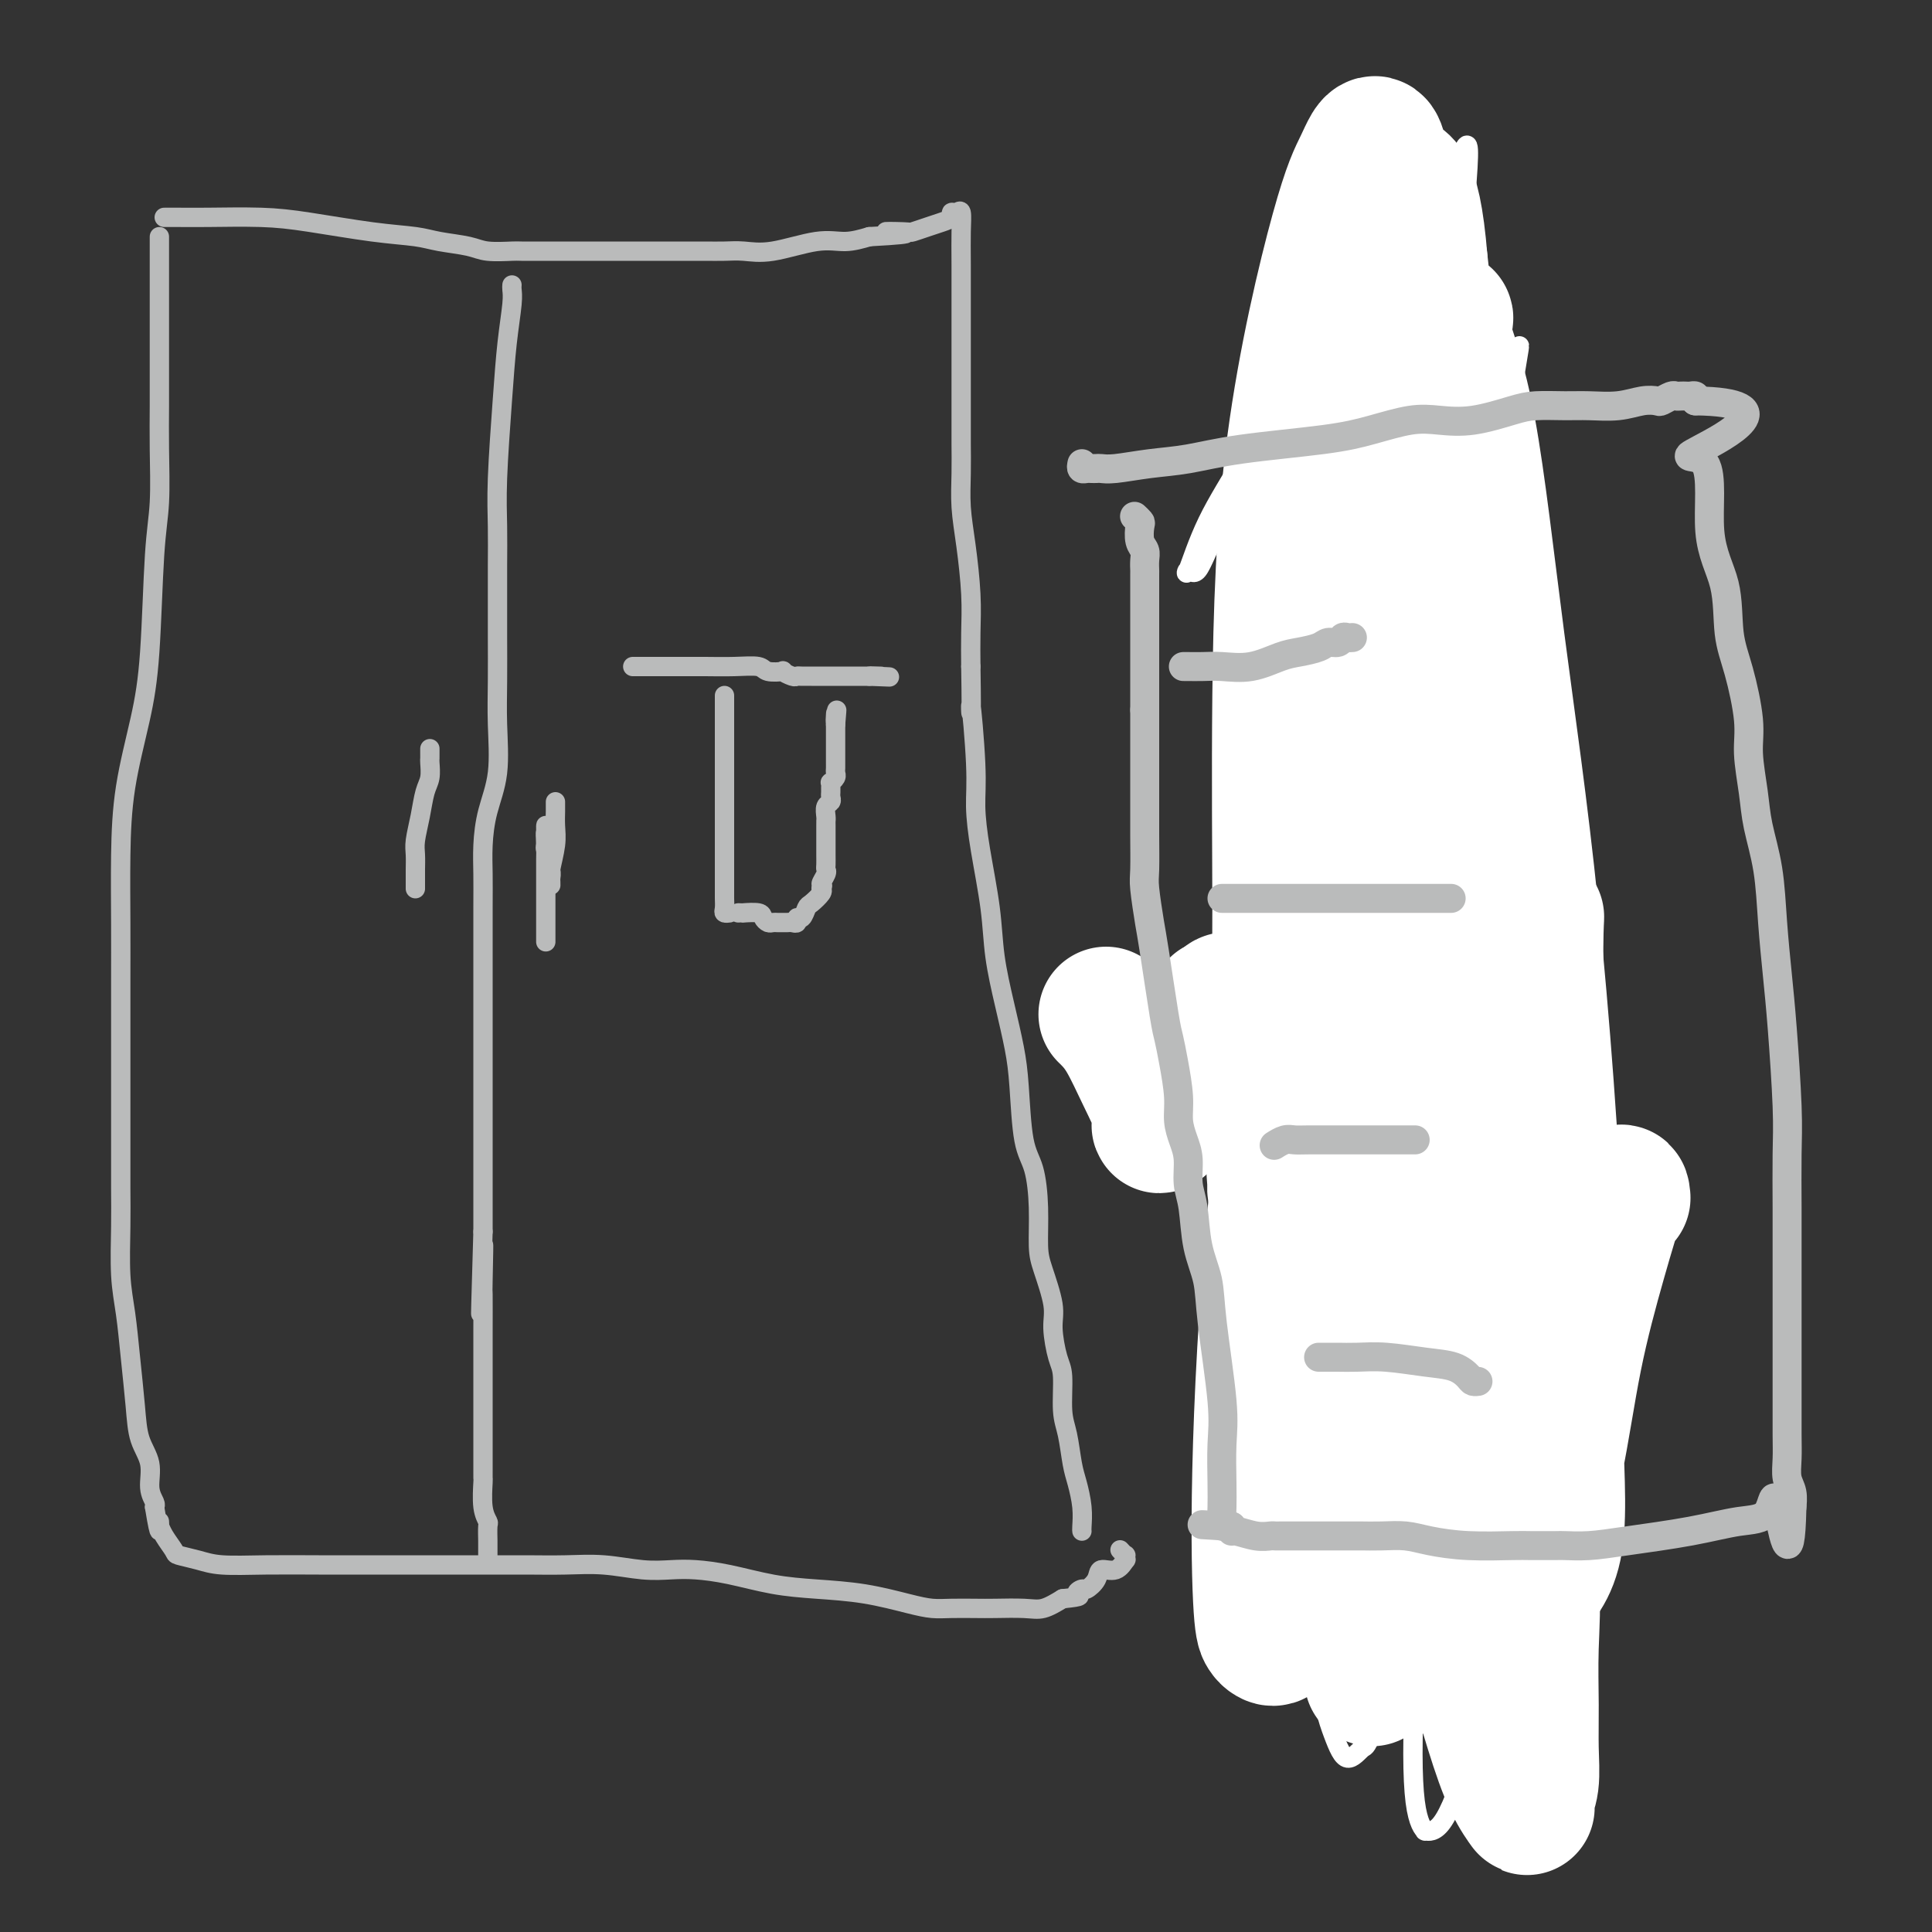 <svg viewBox='0 0 400 400' version='1.1' xmlns='http://www.w3.org/2000/svg' xmlns:xlink='http://www.w3.org/1999/xlink'><rect x="0" y="0" width="400" height="400" fill="#333333" stroke="none"/><g fill='none' stroke='#BABBBB' stroke-width='4' stroke-linecap='round' stroke-linejoin='round'><path d='M34,45c0.304,0.001 0.608,0.002 1,0c0.392,-0.002 0.870,-0.008 2,0c1.130,0.008 2.910,0.029 6,0c3.090,-0.029 7.489,-0.110 11,0c3.511,0.110 6.134,0.410 10,1c3.866,0.590 8.976,1.468 13,2c4.024,0.532 6.963,0.717 9,1c2.037,0.283 3.172,0.664 5,1c1.828,0.336 4.348,0.626 6,1c1.652,0.374 2.436,0.832 4,1c1.564,0.168 3.907,0.045 5,0c1.093,-0.045 0.935,-0.012 2,0c1.065,0.012 3.354,0.003 5,0c1.646,-0.003 2.649,-0.001 4,0c1.351,0.001 3.050,0.000 5,0c1.950,-0.000 4.152,-0.000 6,0c1.848,0.000 3.341,0.000 5,0c1.659,-0.000 3.485,-0.001 5,0c1.515,0.001 2.718,0.002 4,0c1.282,-0.002 2.642,-0.008 4,0c1.358,0.008 2.715,0.031 4,0c1.285,-0.031 2.499,-0.116 4,0c1.501,0.116 3.289,0.433 6,0c2.711,-0.433 6.345,-1.617 9,-2c2.655,-0.383 4.330,0.033 6,0c1.670,-0.033 3.335,-0.517 5,-1'/><path d='M180,49c12.968,-0.687 5.887,-0.905 4,-1c-1.887,-0.095 1.422,-0.067 3,0c1.578,0.067 1.427,0.172 2,0c0.573,-0.172 1.869,-0.620 3,-1c1.131,-0.380 2.097,-0.693 3,-1c0.903,-0.307 1.745,-0.607 2,-1c0.255,-0.393 -0.075,-0.878 0,-1c0.075,-0.122 0.556,0.119 1,0c0.444,-0.119 0.851,-0.598 1,0c0.149,0.598 0.040,2.272 0,4c-0.040,1.728 -0.011,3.509 0,7c0.011,3.491 0.003,8.694 0,12c-0.003,3.306 -0.001,4.717 0,7c0.001,2.283 -0.001,5.437 0,8c0.001,2.563 0.003,4.533 0,6c-0.003,1.467 -0.011,2.431 0,4c0.011,1.569 0.041,3.744 0,6c-0.041,2.256 -0.155,4.593 0,7c0.155,2.407 0.578,4.882 1,8c0.422,3.118 0.845,6.878 1,10c0.155,3.122 0.044,5.606 0,8c-0.044,2.394 -0.022,4.697 0,7'/><path d='M201,138c0.247,15.125 -0.137,7.939 0,8c0.137,0.061 0.795,7.369 1,12c0.205,4.631 -0.045,6.584 0,9c0.045,2.416 0.383,5.295 1,9c0.617,3.705 1.514,8.235 2,12c0.486,3.765 0.563,6.765 1,10c0.437,3.235 1.234,6.704 2,10c0.766,3.296 1.502,6.419 2,9c0.498,2.581 0.760,4.620 1,8c0.240,3.380 0.458,8.102 1,11c0.542,2.898 1.407,3.972 2,6c0.593,2.028 0.915,5.008 1,8c0.085,2.992 -0.065,5.995 0,8c0.065,2.005 0.347,3.012 1,5c0.653,1.988 1.677,4.958 2,7c0.323,2.042 -0.054,3.156 0,5c0.054,1.844 0.539,4.419 1,6c0.461,1.581 0.897,2.168 1,4c0.103,1.832 -0.126,4.909 0,7c0.126,2.091 0.608,3.198 1,5c0.392,1.802 0.693,4.301 1,6c0.307,1.699 0.618,2.599 1,4c0.382,1.401 0.834,3.303 1,5c0.166,1.697 0.045,3.188 0,4c-0.045,0.812 -0.013,0.946 0,1c0.013,0.054 0.006,0.027 0,0'/><path d='M33,49c-0.000,0.240 -0.000,0.480 0,1c0.000,0.520 0.000,1.319 0,2c-0.000,0.681 -0.000,1.242 0,2c0.000,0.758 0.000,1.711 0,3c-0.000,1.289 -0.000,2.912 0,5c0.000,2.088 0.001,4.639 0,7c-0.001,2.361 -0.003,4.530 0,7c0.003,2.470 0.012,5.240 0,8c-0.012,2.760 -0.047,5.508 0,9c0.047,3.492 0.174,7.726 0,11c-0.174,3.274 -0.649,5.587 -1,11c-0.351,5.413 -0.577,13.927 -1,20c-0.423,6.073 -1.041,9.705 -2,14c-0.959,4.295 -2.257,9.253 -3,14c-0.743,4.747 -0.931,9.283 -1,14c-0.069,4.717 -0.018,9.615 0,14c0.018,4.385 0.005,8.257 0,12c-0.005,3.743 -0.001,7.357 0,11c0.001,3.643 -0.001,7.315 0,11c0.001,3.685 0.003,7.381 0,11c-0.003,3.619 -0.012,7.159 0,10c0.012,2.841 0.045,4.981 0,8c-0.045,3.019 -0.168,6.915 0,10c0.168,3.085 0.627,5.359 1,8c0.373,2.641 0.659,5.648 1,9c0.341,3.352 0.736,7.048 1,10c0.264,2.952 0.397,5.158 1,7c0.603,1.842 1.677,3.318 2,5c0.323,1.682 -0.105,3.568 0,5c0.105,1.432 0.744,2.409 1,3c0.256,0.591 0.128,0.795 0,1'/><path d='M32,312c1.307,8.039 1.076,4.136 1,3c-0.076,-1.136 0.005,0.493 0,1c-0.005,0.507 -0.095,-0.110 0,0c0.095,0.110 0.373,0.947 1,2c0.627,1.053 1.601,2.321 2,3c0.399,0.679 0.223,0.771 1,1c0.777,0.229 2.507,0.597 4,1c1.493,0.403 2.750,0.840 5,1c2.250,0.160 5.495,0.043 9,0c3.505,-0.043 7.271,-0.012 11,0c3.729,0.012 7.422,0.003 11,0c3.578,-0.003 7.041,-0.002 11,0c3.959,0.002 8.413,0.004 12,0c3.587,-0.004 6.307,-0.015 9,0c2.693,0.015 5.358,0.056 8,0c2.642,-0.056 5.259,-0.209 8,0c2.741,0.209 5.605,0.781 8,1c2.395,0.219 4.320,0.086 6,0c1.680,-0.086 3.113,-0.126 5,0c1.887,0.126 4.226,0.419 7,1c2.774,0.581 5.981,1.452 9,2c3.019,0.548 5.849,0.774 9,1c3.151,0.226 6.622,0.453 10,1c3.378,0.547 6.663,1.415 9,2c2.337,0.585 3.728,0.888 5,1c1.272,0.112 2.426,0.031 4,0c1.574,-0.031 3.568,-0.014 5,0c1.432,0.014 2.301,0.024 4,0c1.699,-0.024 4.227,-0.083 6,0c1.773,0.083 2.792,0.310 4,0c1.208,-0.310 2.604,-1.155 4,-2'/><path d='M220,331c4.804,-0.469 3.313,-0.642 3,-1c-0.313,-0.358 0.552,-0.903 1,-1c0.448,-0.097 0.478,0.253 1,0c0.522,-0.253 1.538,-1.110 2,-2c0.462,-0.890 0.372,-1.812 1,-2c0.628,-0.188 1.973,0.357 3,0c1.027,-0.357 1.736,-1.616 2,-2c0.264,-0.384 0.085,0.107 0,0c-0.085,-0.107 -0.074,-0.812 0,-1c0.074,-0.188 0.212,0.142 0,0c-0.212,-0.142 -0.775,-0.755 -1,-1c-0.225,-0.245 -0.113,-0.123 0,0'/><path d='M106,59c-0.024,0.258 -0.049,0.516 0,1c0.049,0.484 0.171,1.193 0,3c-0.171,1.807 -0.634,4.710 -1,8c-0.366,3.290 -0.634,6.966 -1,12c-0.366,5.034 -0.830,11.427 -1,16c-0.170,4.573 -0.045,7.326 0,10c0.045,2.674 0.012,5.271 0,8c-0.012,2.729 -0.001,5.592 0,8c0.001,2.408 -0.006,4.361 0,7c0.006,2.639 0.026,5.965 0,9c-0.026,3.035 -0.098,5.780 0,9c0.098,3.220 0.366,6.914 0,10c-0.366,3.086 -1.366,5.563 -2,8c-0.634,2.437 -0.902,4.835 -1,7c-0.098,2.165 -0.026,4.098 0,6c0.026,1.902 0.007,3.771 0,7c-0.007,3.229 -0.002,7.816 0,11c0.002,3.184 0.001,4.965 0,7c-0.001,2.035 -0.000,4.324 0,7c0.000,2.676 0.000,5.740 0,8c-0.000,2.260 -0.000,3.716 0,6c0.000,2.284 0.000,5.396 0,8c-0.000,2.604 -0.000,4.701 0,7c0.000,2.299 0.000,4.800 0,7c-0.000,2.200 -0.000,4.100 0,6'/><path d='M100,255c-0.928,31.168 -0.249,11.088 0,5c0.249,-6.088 0.067,1.815 0,5c-0.067,3.185 -0.018,1.652 0,3c0.018,1.348 0.005,5.578 0,8c-0.005,2.422 -0.001,3.034 0,4c0.001,0.966 0.000,2.284 0,3c-0.000,0.716 -0.000,0.830 0,2c0.000,1.170 0.000,3.395 0,5c-0.000,1.605 0.000,2.589 0,4c-0.000,1.411 -0.000,3.247 0,4c0.000,0.753 0.000,0.422 0,1c-0.000,0.578 -0.001,2.066 0,3c0.001,0.934 0.004,1.315 0,2c-0.004,0.685 -0.015,1.673 0,2c0.015,0.327 0.057,-0.007 0,1c-0.057,1.007 -0.211,3.355 0,5c0.211,1.645 0.789,2.587 1,3c0.211,0.413 0.057,0.296 0,1c-0.057,0.704 -0.015,2.227 0,3c0.015,0.773 0.004,0.795 0,1c-0.004,0.205 -0.001,0.594 0,1c0.001,0.406 0.000,0.830 0,1c-0.000,0.170 -0.000,0.085 0,0'/><path d='M115,166c-0.002,0.378 -0.004,0.756 0,1c0.004,0.244 0.015,0.354 0,1c-0.015,0.646 -0.057,1.829 0,3c0.057,1.171 0.211,2.332 0,4c-0.211,1.668 -0.788,3.845 -1,5c-0.212,1.155 -0.061,1.290 0,2c0.061,0.710 0.030,1.997 0,2c-0.030,0.003 -0.061,-1.277 0,-2c0.061,-0.723 0.212,-0.889 0,-2c-0.212,-1.111 -0.789,-3.168 -1,-4c-0.211,-0.832 -0.057,-0.440 0,-1c0.057,-0.560 0.015,-2.074 0,-3c-0.015,-0.926 -0.004,-1.265 0,-1c0.004,0.265 0.002,1.132 0,2'/><path d='M113,173c-0.155,-1.394 -0.041,0.619 0,2c0.041,1.381 0.011,2.128 0,3c-0.011,0.872 -0.003,1.868 0,3c0.003,1.132 0.001,2.398 0,3c-0.001,0.602 -0.000,0.539 0,1c0.000,0.461 0.000,1.447 0,2c-0.000,0.553 -0.000,0.673 0,1c0.000,0.327 0.000,0.861 0,1c-0.000,0.139 -0.000,-0.117 0,0c0.000,0.117 0.000,0.609 0,1c-0.000,0.391 -0.000,0.683 0,1c0.000,0.317 0.000,0.660 0,1c-0.000,0.340 -0.000,0.679 0,1c0.000,0.321 0.000,0.625 0,1c-0.000,0.375 -0.000,0.821 0,1c0.000,0.179 0.000,0.089 0,0'/><path d='M131,138c1.306,0.000 2.613,0.000 3,0c0.387,-0.000 -0.145,-0.001 1,0c1.145,0.001 3.968,0.004 6,0c2.032,-0.004 3.274,-0.015 5,0c1.726,0.015 3.935,0.056 6,0c2.065,-0.056 3.986,-0.207 5,0c1.014,0.207 1.123,0.774 2,1c0.877,0.226 2.524,0.113 3,0c0.476,-0.113 -0.219,-0.226 0,0c0.219,0.226 1.353,0.793 2,1c0.647,0.207 0.807,0.056 1,0c0.193,-0.056 0.419,-0.015 1,0c0.581,0.015 1.517,0.004 2,0c0.483,-0.004 0.514,-0.001 1,0c0.486,0.001 1.428,0.000 2,0c0.572,-0.000 0.773,-0.000 1,0c0.227,0.000 0.481,0.000 1,0c0.519,-0.000 1.302,-0.000 2,0c0.698,0.000 1.311,0.000 2,0c0.689,-0.000 1.455,-0.000 2,0c0.545,0.000 0.870,0.000 1,0c0.130,-0.000 0.065,-0.000 0,0'/><path d='M180,140c7.750,0.310 2.625,0.083 1,0c-1.625,-0.083 0.250,-0.024 1,0c0.750,0.024 0.375,0.012 0,0'/><path d='M150,144c-0.000,0.378 -0.000,0.757 0,1c0.000,0.243 0.000,0.351 0,1c-0.000,0.649 -0.000,1.840 0,3c0.000,1.160 0.000,2.288 0,3c-0.000,0.712 -0.000,1.007 0,2c0.000,0.993 0.000,2.683 0,4c-0.000,1.317 -0.000,2.260 0,3c0.000,0.740 0.000,1.276 0,2c-0.000,0.724 -0.000,1.636 0,3c0.000,1.364 0.000,3.180 0,4c-0.000,0.820 -0.000,0.643 0,1c0.000,0.357 0.000,1.246 0,2c-0.000,0.754 -0.000,1.372 0,2c0.000,0.628 0.000,1.268 0,2c-0.000,0.732 -0.000,1.558 0,2c0.000,0.442 0.000,0.500 0,1c-0.000,0.500 -0.000,1.442 0,2c0.000,0.558 0.000,0.730 0,1c-0.000,0.270 -0.001,0.636 0,1c0.001,0.364 0.004,0.724 0,1c-0.004,0.276 -0.015,0.466 0,1c0.015,0.534 0.056,1.411 0,2c-0.056,0.589 -0.207,0.889 0,1c0.207,0.111 0.774,0.032 1,0c0.226,-0.032 0.113,-0.016 0,0'/><path d='M153,189c-0.136,0.002 -0.272,0.003 0,0c0.272,-0.003 0.951,-0.011 1,0c0.049,0.011 -0.534,0.041 0,0c0.534,-0.041 2.184,-0.155 3,0c0.816,0.155 0.797,0.577 1,1c0.203,0.423 0.628,0.845 1,1c0.372,0.155 0.691,0.042 1,0c0.309,-0.042 0.607,-0.011 1,0c0.393,0.011 0.880,0.004 1,0c0.120,-0.004 -0.126,-0.005 0,0c0.126,0.005 0.625,0.017 1,0c0.375,-0.017 0.626,-0.064 1,0c0.374,0.064 0.873,0.240 1,0c0.127,-0.240 -0.116,-0.894 0,-1c0.116,-0.106 0.592,0.336 1,0c0.408,-0.336 0.749,-1.451 1,-2c0.251,-0.549 0.414,-0.532 1,-1c0.586,-0.468 1.596,-1.419 2,-2c0.404,-0.581 0.202,-0.790 0,-1'/><path d='M170,184c0.713,-1.202 -0.005,-0.706 0,-1c0.005,-0.294 0.733,-1.378 1,-2c0.267,-0.622 0.071,-0.780 0,-1c-0.071,-0.220 -0.019,-0.500 0,-1c0.019,-0.500 0.005,-1.219 0,-2c-0.005,-0.781 -0.001,-1.623 0,-2c0.001,-0.377 -0.001,-0.290 0,-1c0.001,-0.710 0.004,-2.218 0,-3c-0.004,-0.782 -0.015,-0.840 0,-1c0.015,-0.160 0.057,-0.424 0,-1c-0.057,-0.576 -0.211,-1.463 0,-2c0.211,-0.537 0.789,-0.722 1,-1c0.211,-0.278 0.056,-0.648 0,-1c-0.056,-0.352 -0.011,-0.686 0,-1c0.011,-0.314 -0.011,-0.609 0,-1c0.011,-0.391 0.056,-0.878 0,-1c-0.056,-0.122 -0.211,0.121 0,0c0.211,-0.121 0.789,-0.606 1,-1c0.211,-0.394 0.057,-0.697 0,-1c-0.057,-0.303 -0.015,-0.606 0,-1c0.015,-0.394 0.004,-0.878 0,-1c-0.004,-0.122 -0.001,0.117 0,0c0.001,-0.117 0.000,-0.591 0,-1c-0.000,-0.409 -0.000,-0.754 0,-1c0.000,-0.246 0.000,-0.395 0,-1c-0.000,-0.605 -0.000,-1.668 0,-2c0.000,-0.332 0.000,0.066 0,0c-0.000,-0.066 -0.000,-0.595 0,-1c0.000,-0.405 0.000,-0.687 0,-1c-0.000,-0.313 -0.000,-0.656 0,-1'/><path d='M173,150c0.464,-5.429 0.125,-2.000 0,-1c-0.125,1.000 -0.036,-0.429 0,-1c0.036,-0.571 0.018,-0.286 0,0'/></g>
<g fill='none' stroke='#FBB78C' stroke-width='4' stroke-linecap='round' stroke-linejoin='round'><path d='M284,95c-0.820,0.036 -1.641,0.072 -2,0c-0.359,-0.072 -0.257,-0.252 -1,0c-0.743,0.252 -2.331,0.934 -3,1c-0.669,0.066 -0.421,-0.486 -1,0c-0.579,0.486 -1.987,2.008 -3,3c-1.013,0.992 -1.630,1.454 -2,2c-0.370,0.546 -0.491,1.177 -1,2c-0.509,0.823 -1.406,1.838 -2,3c-0.594,1.162 -0.886,2.469 -1,4c-0.114,1.531 -0.049,3.284 0,5c0.049,1.716 0.082,3.393 0,5c-0.082,1.607 -0.279,3.143 0,5c0.279,1.857 1.033,4.036 2,6c0.967,1.964 2.147,3.713 3,5c0.853,1.287 1.380,2.110 2,3c0.620,0.890 1.332,1.846 2,3c0.668,1.154 1.292,2.506 2,3c0.708,0.494 1.501,0.130 2,0c0.499,-0.130 0.703,-0.026 1,0c0.297,0.026 0.688,-0.028 1,0c0.312,0.028 0.545,0.136 1,0c0.455,-0.136 1.133,-0.518 2,-1c0.867,-0.482 1.923,-1.066 3,-2c1.077,-0.934 2.175,-2.220 3,-3c0.825,-0.780 1.376,-1.056 2,-2c0.624,-0.944 1.321,-2.555 2,-4c0.679,-1.445 1.339,-2.722 2,-4'/><path d='M298,129c1.619,-2.575 1.166,-2.514 1,-4c-0.166,-1.486 -0.044,-4.519 0,-6c0.044,-1.481 0.011,-1.408 0,-2c-0.011,-0.592 -0.002,-1.847 0,-3c0.002,-1.153 -0.005,-2.205 0,-3c0.005,-0.795 0.022,-1.334 0,-2c-0.022,-0.666 -0.082,-1.460 0,-2c0.082,-0.540 0.305,-0.828 0,-1c-0.305,-0.172 -1.140,-0.228 -2,-1c-0.860,-0.772 -1.746,-2.258 -2,-3c-0.254,-0.742 0.124,-0.738 0,-1c-0.124,-0.262 -0.750,-0.789 -1,-1c-0.250,-0.211 -0.125,-0.105 0,0'/><path d='M285,153c0.000,-0.150 0.000,-0.301 0,1c-0.000,1.301 -0.000,4.052 0,7c0.000,2.948 0.000,6.092 0,10c-0.000,3.908 -0.000,8.579 0,13c0.000,4.421 0.000,8.591 0,13c-0.000,4.409 -0.000,9.055 0,14c0.000,4.945 0.000,10.187 0,15c-0.000,4.813 -0.000,9.196 0,14c0.000,4.804 0.000,10.028 0,15c-0.000,4.972 -0.001,9.692 0,13c0.001,3.308 0.003,5.203 0,9c-0.003,3.797 -0.011,9.496 0,13c0.011,3.504 0.040,4.812 0,7c-0.040,2.188 -0.150,5.256 0,8c0.150,2.744 0.561,5.165 1,7c0.439,1.835 0.906,3.084 1,5c0.094,1.916 -0.185,4.500 0,6c0.185,1.500 0.833,1.918 1,2c0.167,0.082 -0.147,-0.170 0,0c0.147,0.170 0.756,0.763 1,1c0.244,0.237 0.122,0.119 0,0'/><path d='M285,235c-0.549,-0.302 -1.098,-0.605 -2,-1c-0.902,-0.395 -2.158,-0.883 -4,-1c-1.842,-0.117 -4.272,0.138 -6,0c-1.728,-0.138 -2.755,-0.668 -5,-1c-2.245,-0.332 -5.707,-0.466 -8,-1c-2.293,-0.534 -3.417,-1.466 -5,-2c-1.583,-0.534 -3.626,-0.669 -5,-1c-1.374,-0.331 -2.081,-0.860 -3,-1c-0.919,-0.140 -2.050,0.107 -3,0c-0.950,-0.107 -1.717,-0.567 -2,-1c-0.283,-0.433 -0.081,-0.838 0,-1c0.081,-0.162 0.040,-0.081 0,0'/><path d='M282,232c0.012,-0.025 0.023,-0.050 0,0c-0.023,0.050 -0.082,0.175 -1,0c-0.918,-0.175 -2.697,-0.649 -4,-1c-1.303,-0.351 -2.129,-0.577 -3,-1c-0.871,-0.423 -1.785,-1.043 -4,-2c-2.215,-0.957 -5.731,-2.252 -8,-3c-2.269,-0.748 -3.293,-0.950 -5,-2c-1.707,-1.050 -4.099,-2.947 -6,-4c-1.901,-1.053 -3.311,-1.260 -5,-2c-1.689,-0.740 -3.658,-2.012 -5,-3c-1.342,-0.988 -2.059,-1.690 -3,-2c-0.941,-0.310 -2.108,-0.227 -3,-1c-0.892,-0.773 -1.509,-2.400 -2,-3c-0.491,-0.600 -0.854,-0.171 -1,0c-0.146,0.171 -0.073,0.086 0,0'/><path d='M286,327c-0.187,-0.158 -0.374,-0.315 -1,0c-0.626,0.315 -1.692,1.104 -3,3c-1.308,1.896 -2.859,4.900 -5,7c-2.141,2.100 -4.873,3.295 -7,5c-2.127,1.705 -3.650,3.921 -5,5c-1.350,1.079 -2.529,1.023 -3,1c-0.471,-0.023 -0.236,-0.011 0,0'/><path d='M289,329c-0.115,0.870 -0.230,1.740 0,2c0.230,0.260 0.805,-0.090 1,0c0.195,0.090 0.010,0.621 0,1c-0.010,0.379 0.155,0.606 1,1c0.845,0.394 2.368,0.953 4,2c1.632,1.047 3.371,2.581 5,4c1.629,1.419 3.147,2.724 5,4c1.853,1.276 4.041,2.524 6,4c1.959,1.476 3.688,3.180 5,4c1.312,0.820 2.207,0.756 3,1c0.793,0.244 1.483,0.796 2,1c0.517,0.204 0.862,0.058 1,0c0.138,-0.058 0.069,-0.029 0,0'/></g>
<g fill='none' stroke='#BABBBB' stroke-width='4' stroke-linecap='round' stroke-linejoin='round'><path d='M89,155c-0.002,0.320 -0.004,0.639 0,1c0.004,0.361 0.012,0.762 0,1c-0.012,0.238 -0.046,0.311 0,1c0.046,0.689 0.170,1.993 0,3c-0.170,1.007 -0.634,1.715 -1,3c-0.366,1.285 -0.634,3.146 -1,5c-0.366,1.854 -0.830,3.701 -1,5c-0.170,1.299 -0.046,2.051 0,3c0.046,0.949 0.012,2.097 0,3c-0.012,0.903 -0.003,1.562 0,2c0.003,0.438 0.001,0.656 0,1c-0.001,0.344 -0.000,0.812 0,1c0.000,0.188 0.000,0.094 0,0'/></g>
<g fill='none' stroke='#FFFFFF' stroke-width='4' stroke-linecap='round' stroke-linejoin='round'><path d='M283,51c-0.599,-0.120 -1.198,-0.239 -2,1c-0.802,1.239 -1.805,3.837 -4,8c-2.195,4.163 -5.580,9.891 -9,16c-3.420,6.109 -6.873,12.600 -10,18c-3.127,5.400 -5.927,9.711 -8,14c-2.073,4.289 -3.417,8.558 -4,10c-0.583,1.442 -0.404,0.057 0,0c0.404,-0.057 1.034,1.214 2,0c0.966,-1.214 2.267,-4.915 4,-8c1.733,-3.085 3.897,-5.555 6,-10c2.103,-4.445 4.145,-10.864 6,-16c1.855,-5.136 3.524,-8.989 5,-12c1.476,-3.011 2.761,-5.182 3,-5c0.239,0.182 -0.567,2.715 -1,6c-0.433,3.285 -0.494,7.321 -1,10c-0.506,2.679 -1.459,4.000 -3,9c-1.541,5.000 -3.672,13.679 -6,22c-2.328,8.321 -4.853,16.282 -6,20c-1.147,3.718 -0.916,3.192 0,3c0.916,-0.192 2.516,-0.049 4,-2c1.484,-1.951 2.850,-5.996 4,-9c1.150,-3.004 2.082,-4.968 5,-12c2.918,-7.032 7.820,-19.133 13,-31c5.180,-11.867 10.636,-23.500 14,-31c3.364,-7.500 4.637,-10.865 6,-15c1.363,-4.135 2.818,-9.038 3,-6c0.182,3.038 -0.909,14.019 -2,25'/><path d='M302,56c-1.480,12.571 -4.180,31.497 -9,51c-4.820,19.503 -11.761,39.581 -18,58c-6.239,18.419 -11.778,35.180 -15,47c-3.222,11.820 -4.129,18.701 -5,23c-0.871,4.299 -1.706,6.016 -2,7c-0.294,0.984 -0.046,1.235 0,1c0.046,-0.235 -0.111,-0.957 0,-1c0.111,-0.043 0.489,0.593 1,-1c0.511,-1.593 1.154,-5.416 3,-12c1.846,-6.584 4.896,-15.930 8,-26c3.104,-10.070 6.261,-20.865 10,-35c3.739,-14.135 8.059,-31.610 11,-41c2.941,-9.390 4.504,-10.695 5,-12c0.496,-1.305 -0.075,-2.611 0,-1c0.075,1.611 0.795,6.139 0,16c-0.795,9.861 -3.106,25.054 -7,43c-3.894,17.946 -9.372,38.645 -14,55c-4.628,16.355 -8.407,28.367 -10,37c-1.593,8.633 -1.000,13.889 -1,16c-0.000,2.111 -0.594,1.078 -1,1c-0.406,-0.078 -0.624,0.799 0,1c0.624,0.201 2.089,-0.273 4,-4c1.911,-3.727 4.267,-10.708 7,-20c2.733,-9.292 5.843,-20.894 10,-35c4.157,-14.106 9.363,-30.716 14,-49c4.637,-18.284 8.707,-38.241 12,-52c3.293,-13.759 5.810,-21.320 7,-28c1.190,-6.680 1.054,-12.480 1,-15c-0.054,-2.520 -0.027,-1.760 0,-1'/><path d='M313,79c3.112,-14.849 0.893,-3.972 0,3c-0.893,6.972 -0.460,10.038 -5,36c-4.540,25.962 -14.053,74.818 -20,106c-5.947,31.182 -8.327,44.689 -10,57c-1.673,12.311 -2.638,23.425 -3,31c-0.362,7.575 -0.119,11.609 0,13c0.119,1.391 0.116,0.137 0,0c-0.116,-0.137 -0.345,0.843 0,1c0.345,0.157 1.264,-0.509 3,-2c1.736,-1.491 4.289,-3.808 7,-10c2.711,-6.192 5.578,-16.259 8,-27c2.422,-10.741 4.397,-22.157 7,-38c2.603,-15.843 5.832,-36.114 7,-52c1.168,-15.886 0.275,-27.387 0,-37c-0.275,-9.613 0.068,-17.340 0,-22c-0.068,-4.660 -0.548,-6.255 -1,-7c-0.452,-0.745 -0.875,-0.641 -1,-1c-0.125,-0.359 0.047,-1.181 -1,3c-1.047,4.181 -3.314,13.366 -6,29c-2.686,15.634 -5.790,37.716 -8,59c-2.210,21.284 -3.527,41.770 -4,55c-0.473,13.230 -0.103,19.204 0,24c0.103,4.796 -0.060,8.414 0,10c0.060,1.586 0.342,1.140 1,1c0.658,-0.140 1.691,0.025 3,-1c1.309,-1.025 2.892,-3.239 5,-8c2.108,-4.761 4.740,-12.070 6,-30c1.260,-17.930 1.147,-46.481 1,-70c-0.147,-23.519 -0.328,-42.005 -3,-57c-2.672,-14.995 -7.836,-26.497 -13,-38'/><path d='M286,107c-2.978,-8.121 -3.922,-9.425 -5,-10c-1.078,-0.575 -2.290,-0.423 -3,3c-0.710,3.423 -0.919,10.117 -2,22c-1.081,11.883 -3.033,28.957 -4,46c-0.967,17.043 -0.949,34.056 -1,47c-0.051,12.944 -0.170,21.819 0,31c0.170,9.181 0.629,18.668 2,26c1.371,7.332 3.653,12.509 6,16c2.347,3.491 4.759,5.296 6,6c1.241,0.704 1.311,0.308 2,0c0.689,-0.308 1.999,-0.529 4,-4c2.001,-3.471 4.695,-10.193 7,-21c2.305,-10.807 4.222,-25.699 6,-42c1.778,-16.301 3.415,-34.010 4,-50c0.585,-15.990 0.116,-30.263 0,-41c-0.116,-10.737 0.121,-17.940 0,-21c-0.121,-3.060 -0.601,-1.977 -1,-2c-0.399,-0.023 -0.716,-1.153 -1,-1c-0.284,0.153 -0.534,1.590 -2,4c-1.466,2.410 -4.149,5.795 -9,31c-4.851,25.205 -11.869,72.231 -16,103c-4.131,30.769 -5.373,45.280 -6,59c-0.627,13.720 -0.638,26.648 0,35c0.638,8.352 1.927,12.129 3,15c1.073,2.871 1.931,4.837 3,5c1.069,0.163 2.350,-1.476 3,-2c0.650,-0.524 0.669,0.066 2,-3c1.331,-3.066 3.974,-9.787 7,-20c3.026,-10.213 6.436,-23.918 10,-39c3.564,-15.082 7.282,-31.541 11,-48'/><path d='M312,252c4.094,-18.553 3.829,-21.434 4,-27c0.171,-5.566 0.779,-13.816 1,-18c0.221,-4.184 0.057,-4.303 0,-4c-0.057,0.303 -0.006,1.028 0,1c0.006,-0.028 -0.034,-0.811 -1,2c-0.966,2.811 -2.860,9.214 -5,18c-2.140,8.786 -4.527,19.956 -7,34c-2.473,14.044 -5.033,30.964 -7,47c-1.967,16.036 -3.343,31.189 -4,43c-0.657,11.811 -0.596,20.278 0,25c0.596,4.722 1.727,5.697 2,6c0.273,0.303 -0.312,-0.067 0,0c0.312,0.067 1.520,0.570 3,-1c1.480,-1.570 3.233,-5.215 6,-14c2.767,-8.785 6.547,-22.712 9,-33c2.453,-10.288 3.578,-16.936 4,-24c0.422,-7.064 0.141,-14.542 0,-20c-0.141,-5.458 -0.141,-8.896 0,-11c0.141,-2.104 0.423,-2.874 0,0c-0.423,2.874 -1.549,9.393 -2,12c-0.451,2.607 -0.225,1.304 0,0'/></g>
<g fill='none' stroke='#FFFFFF' stroke-width='28' stroke-linecap='round' stroke-linejoin='round'><path d='M336,248c-0.097,-1.012 -0.194,-2.024 -1,0c-0.806,2.024 -2.320,7.086 -4,13c-1.680,5.914 -3.527,12.682 -5,20c-1.473,7.318 -2.572,15.187 -4,22c-1.428,6.813 -3.186,12.569 -4,17c-0.814,4.431 -0.684,7.537 -1,9c-0.316,1.463 -1.079,1.283 0,0c1.079,-1.283 3.998,-3.671 5,-10c1.002,-6.329 0.087,-16.601 0,-26c-0.087,-9.399 0.655,-17.925 0,-36c-0.655,-18.075 -2.708,-45.698 -5,-68c-2.292,-22.302 -4.822,-39.284 -7,-56c-2.178,-16.716 -4.003,-33.165 -6,-44c-1.997,-10.835 -4.166,-16.054 -5,-19c-0.834,-2.946 -0.332,-3.617 0,-4c0.332,-0.383 0.495,-0.479 0,1c-0.495,1.479 -1.649,4.531 -2,7c-0.351,2.469 0.103,4.354 0,9c-0.103,4.646 -0.761,12.051 -1,19c-0.239,6.949 -0.060,13.441 0,19c0.060,5.559 0.001,10.183 0,15c-0.001,4.817 0.054,9.825 0,13c-0.054,3.175 -0.219,4.516 0,4c0.219,-0.516 0.822,-2.891 1,-8c0.178,-5.109 -0.067,-12.952 0,-23c0.067,-10.048 0.448,-22.299 0,-34c-0.448,-11.701 -1.724,-22.850 -3,-34'/><path d='M294,54c-1.523,-18.699 -4.330,-15.945 -6,-17c-1.670,-1.055 -2.203,-5.918 -3,-7c-0.797,-1.082 -1.860,1.619 -3,4c-1.140,2.381 -2.359,4.444 -5,14c-2.641,9.556 -6.705,26.605 -9,44c-2.295,17.395 -2.822,35.135 -3,52c-0.178,16.865 -0.006,32.856 0,44c0.006,11.144 -0.153,17.441 0,23c0.153,5.559 0.620,10.380 1,13c0.380,2.620 0.675,3.038 1,3c0.325,-0.038 0.679,-0.531 1,-1c0.321,-0.469 0.608,-0.915 2,-4c1.392,-3.085 3.890,-8.808 6,-20c2.110,-11.192 3.833,-27.852 6,-43c2.167,-15.148 4.778,-28.785 6,-40c1.222,-11.215 1.055,-20.009 1,-27c-0.055,-6.991 0.000,-12.181 0,-15c-0.000,-2.819 -0.057,-3.268 0,-3c0.057,0.268 0.227,1.252 0,2c-0.227,0.748 -0.853,1.260 -2,7c-1.147,5.740 -2.816,16.707 -5,32c-2.184,15.293 -4.883,34.914 -8,57c-3.117,22.086 -6.650,46.639 -9,69c-2.350,22.361 -3.515,42.530 -4,58c-0.485,15.470 -0.290,26.242 0,32c0.290,5.758 0.677,6.501 1,7c0.323,0.499 0.584,0.755 1,1c0.416,0.245 0.988,0.478 2,-1c1.012,-1.478 2.465,-4.667 6,-22c3.535,-17.333 9.153,-48.809 13,-73c3.847,-24.191 5.924,-41.095 8,-58'/><path d='M292,185c4.260,-27.038 4.409,-29.132 5,-33c0.591,-3.868 1.623,-9.511 2,-12c0.377,-2.489 0.100,-1.825 0,-1c-0.100,0.825 -0.021,1.810 0,3c0.021,1.190 -0.014,2.585 0,11c0.014,8.415 0.077,23.852 0,40c-0.077,16.148 -0.294,33.008 0,49c0.294,15.992 1.100,31.116 2,43c0.900,11.884 1.895,20.527 3,27c1.105,6.473 2.319,10.777 3,13c0.681,2.223 0.827,2.365 1,3c0.173,0.635 0.372,1.765 1,1c0.628,-0.765 1.685,-3.423 3,-9c1.315,-5.577 2.889,-14.071 4,-27c1.111,-12.929 1.758,-30.293 2,-45c0.242,-14.707 0.080,-26.757 0,-36c-0.080,-9.243 -0.078,-15.677 0,-19c0.078,-3.323 0.232,-3.533 0,-3c-0.232,0.533 -0.850,1.809 -1,3c-0.150,1.191 0.166,2.297 -2,10c-2.166,7.703 -6.815,22.004 -11,36c-4.185,13.996 -7.906,27.687 -11,44c-3.094,16.313 -5.562,35.246 -7,46c-1.438,10.754 -1.846,13.327 -2,15c-0.154,1.673 -0.053,2.447 0,3c0.053,0.553 0.059,0.887 0,0c-0.059,-0.887 -0.181,-2.995 0,-5c0.181,-2.005 0.667,-3.909 1,-9c0.333,-5.091 0.513,-13.371 1,-21c0.487,-7.629 1.282,-14.608 2,-19c0.718,-4.392 1.359,-6.196 2,-8'/><path d='M290,285c1.159,-9.974 1.057,-3.908 1,-2c-0.057,1.908 -0.070,-0.341 0,2c0.070,2.341 0.224,9.271 0,18c-0.224,8.729 -0.825,19.257 0,26c0.825,6.743 3.076,9.701 4,12c0.924,2.299 0.520,3.937 1,4c0.480,0.063 1.842,-1.450 3,-3c1.158,-1.550 2.112,-3.136 3,-4c0.888,-0.864 1.710,-1.005 2,-1c0.290,0.005 0.047,0.157 0,1c-0.047,0.843 0.102,2.379 1,6c0.898,3.621 2.546,9.328 4,14c1.454,4.672 2.715,8.308 4,11c1.285,2.692 2.593,4.441 3,5c0.407,0.559 -0.088,-0.073 0,-1c0.088,-0.927 0.758,-2.148 1,-4c0.242,-1.852 0.056,-4.335 0,-7c-0.056,-2.665 0.019,-5.510 0,-9c-0.019,-3.490 -0.133,-7.623 0,-12c0.133,-4.377 0.512,-8.996 0,-14c-0.512,-5.004 -1.916,-10.391 -4,-16c-2.084,-5.609 -4.849,-11.439 -7,-16c-2.151,-4.561 -3.690,-7.852 -5,-11c-1.310,-3.148 -2.392,-6.153 -3,-8c-0.608,-1.847 -0.740,-2.536 -1,-3c-0.260,-0.464 -0.646,-0.704 -1,-1c-0.354,-0.296 -0.677,-0.648 -1,-1'/><path d='M295,271c-3.315,-9.129 -0.601,-3.950 0,-3c0.601,0.950 -0.909,-2.327 -2,-5c-1.091,-2.673 -1.761,-4.741 -3,-7c-1.239,-2.259 -3.045,-4.707 -4,-7c-0.955,-2.293 -1.058,-4.429 -2,-7c-0.942,-2.571 -2.724,-5.575 -4,-8c-1.276,-2.425 -2.046,-4.270 -3,-6c-0.954,-1.730 -2.091,-3.344 -3,-5c-0.909,-1.656 -1.590,-3.352 -2,-4c-0.410,-0.648 -0.548,-0.247 -1,0c-0.452,0.247 -1.217,0.339 -2,1c-0.783,0.661 -1.583,1.889 -2,4c-0.417,2.111 -0.452,5.105 -1,8c-0.548,2.895 -1.609,5.692 -2,8c-0.391,2.308 -0.113,4.128 0,5c0.113,0.872 0.059,0.798 0,1c-0.059,0.202 -0.124,0.682 0,-2c0.124,-2.682 0.435,-8.525 0,-13c-0.435,-4.475 -1.618,-7.582 -3,-11c-1.382,-3.418 -2.962,-7.148 -4,-9c-1.038,-1.852 -1.532,-1.828 -2,-2c-0.468,-0.172 -0.909,-0.541 -1,-1c-0.091,-0.459 0.168,-1.008 0,-1c-0.168,0.008 -0.762,0.574 -1,1c-0.238,0.426 -0.119,0.713 0,1'/><path d='M253,209c-1.449,-1.660 -1.072,-0.310 -2,2c-0.928,2.310 -3.161,5.579 -5,9c-1.839,3.421 -3.285,6.992 -4,9c-0.715,2.008 -0.697,2.453 -1,3c-0.303,0.547 -0.925,1.198 -1,1c-0.075,-0.198 0.397,-1.244 0,-3c-0.397,-1.756 -1.662,-4.222 -3,-7c-1.338,-2.778 -2.751,-5.868 -4,-8c-1.249,-2.132 -2.336,-3.305 -3,-4c-0.664,-0.695 -0.904,-0.913 -1,-1c-0.096,-0.087 -0.048,-0.044 0,0'/></g>
<g fill='none' stroke='#BABBBB' stroke-width='6' stroke-linecap='round' stroke-linejoin='round'><path d='M224,96c-0.090,0.423 -0.180,0.845 0,1c0.180,0.155 0.628,0.042 1,0c0.372,-0.042 0.666,-0.015 1,0c0.334,0.015 0.708,0.016 1,0c0.292,-0.016 0.504,-0.049 1,0c0.496,0.049 1.277,0.179 3,0c1.723,-0.179 4.386,-0.666 7,-1c2.614,-0.334 5.177,-0.514 8,-1c2.823,-0.486 5.905,-1.280 11,-2c5.095,-0.720 12.204,-1.368 17,-2c4.796,-0.632 7.280,-1.248 10,-2c2.720,-0.752 5.677,-1.641 8,-2c2.323,-0.359 4.011,-0.187 6,0c1.989,0.187 4.280,0.390 7,0c2.720,-0.390 5.868,-1.371 8,-2c2.132,-0.629 3.249,-0.904 5,-1c1.751,-0.096 4.136,-0.012 6,0c1.864,0.012 3.205,-0.048 5,0c1.795,0.048 4.043,0.205 6,0c1.957,-0.205 3.624,-0.773 5,-1c1.376,-0.227 2.463,-0.113 3,0c0.537,0.113 0.525,0.226 1,0c0.475,-0.226 1.436,-0.793 2,-1c0.564,-0.207 0.729,-0.056 1,0c0.271,0.056 0.647,0.018 1,0c0.353,-0.018 0.682,-0.015 1,0c0.318,0.015 0.624,0.043 1,0c0.376,-0.043 0.822,-0.155 1,0c0.178,0.155 0.089,0.578 0,1'/><path d='M351,83c19.817,0.261 5.858,7.415 1,10c-4.858,2.585 -0.617,0.601 1,3c1.617,2.399 0.609,9.179 1,14c0.391,4.821 2.181,7.682 3,11c0.819,3.318 0.668,7.092 1,10c0.332,2.908 1.149,4.949 2,8c0.851,3.051 1.737,7.112 2,10c0.263,2.888 -0.098,4.602 0,7c0.098,2.398 0.656,5.478 1,8c0.344,2.522 0.473,4.485 1,7c0.527,2.515 1.451,5.580 2,9c0.549,3.420 0.721,7.193 1,11c0.279,3.807 0.663,7.648 1,11c0.337,3.352 0.626,6.214 1,11c0.374,4.786 0.832,11.497 1,16c0.168,4.503 0.045,6.798 0,10c-0.045,3.202 -0.012,7.312 0,11c0.012,3.688 0.003,6.954 0,10c-0.003,3.046 -0.001,5.871 0,9c0.001,3.129 -0.001,6.560 0,10c0.001,3.440 0.004,6.888 0,10c-0.004,3.112 -0.015,5.889 0,8c0.015,2.111 0.057,3.557 0,5c-0.057,1.443 -0.211,2.882 0,4c0.211,1.118 0.788,1.917 1,3c0.212,1.083 0.061,2.452 0,3c-0.061,0.548 -0.030,0.274 0,0'/><path d='M371,312c-0.316,15.280 -2.105,3.982 -3,0c-0.895,-3.982 -0.895,-0.646 -2,1c-1.105,1.646 -3.316,1.604 -6,2c-2.684,0.396 -5.843,1.230 -10,2c-4.157,0.770 -9.313,1.474 -13,2c-3.687,0.526 -5.906,0.873 -8,1c-2.094,0.127 -4.062,0.035 -5,0c-0.938,-0.035 -0.844,-0.012 -2,0c-1.156,0.012 -3.561,0.014 -5,0c-1.439,-0.014 -1.914,-0.042 -4,0c-2.086,0.042 -5.785,0.155 -9,0c-3.215,-0.155 -5.945,-0.577 -8,-1c-2.055,-0.423 -3.435,-0.845 -5,-1c-1.565,-0.155 -3.315,-0.041 -5,0c-1.685,0.041 -3.304,0.011 -4,0c-0.696,-0.011 -0.469,-0.003 -1,0c-0.531,0.003 -1.818,0.001 -3,0c-1.182,-0.001 -2.257,-0.000 -3,0c-0.743,0.000 -1.155,0.000 -2,0c-0.845,-0.000 -2.125,0.000 -3,0c-0.875,-0.000 -1.347,-0.000 -2,0c-0.653,0.000 -1.489,0.001 -2,0c-0.511,-0.001 -0.697,-0.004 -1,0c-0.303,0.004 -0.722,0.016 -1,0c-0.278,-0.016 -0.414,-0.060 -1,0c-0.586,0.060 -1.621,0.222 -3,0c-1.379,-0.222 -3.102,-0.829 -4,-1c-0.898,-0.171 -0.971,0.094 -1,0c-0.029,-0.094 -0.015,-0.547 0,-1'/><path d='M255,316c-11.614,-0.632 -3.648,-0.212 -1,0c2.648,0.212 -0.022,0.216 -1,0c-0.978,-0.216 -0.262,-0.653 0,-1c0.262,-0.347 0.072,-0.603 0,-1c-0.072,-0.397 -0.026,-0.936 0,-2c0.026,-1.064 0.033,-2.653 0,-5c-0.033,-2.347 -0.107,-5.454 0,-8c0.107,-2.546 0.394,-4.533 0,-9c-0.394,-4.467 -1.468,-11.414 -2,-16c-0.532,-4.586 -0.520,-6.810 -1,-9c-0.480,-2.190 -1.452,-4.346 -2,-7c-0.548,-2.654 -0.673,-5.805 -1,-8c-0.327,-2.195 -0.857,-3.435 -1,-5c-0.143,-1.565 0.102,-3.457 0,-5c-0.102,-1.543 -0.553,-2.738 -1,-4c-0.447,-1.262 -0.892,-2.590 -1,-4c-0.108,-1.410 0.122,-2.902 0,-5c-0.122,-2.098 -0.596,-4.802 -1,-7c-0.404,-2.198 -0.739,-3.891 -1,-5c-0.261,-1.109 -0.448,-1.633 -1,-5c-0.552,-3.367 -1.468,-9.576 -2,-13c-0.532,-3.424 -0.678,-4.063 -1,-6c-0.322,-1.937 -0.818,-5.171 -1,-7c-0.182,-1.829 -0.049,-2.251 0,-4c0.049,-1.749 0.013,-4.823 0,-7c-0.013,-2.177 -0.003,-3.456 0,-5c0.003,-1.544 0.001,-3.352 0,-5c-0.001,-1.648 -0.000,-3.136 0,-5c0.000,-1.864 0.000,-4.104 0,-6c-0.000,-1.896 -0.000,-3.448 0,-5'/><path d='M237,147c0.000,-6.712 0.000,-4.992 0,-5c-0.000,-0.008 -0.000,-1.744 0,-4c0.000,-2.256 0.000,-5.034 0,-7c-0.000,-1.966 -0.000,-3.121 0,-4c0.000,-0.879 0.001,-1.482 0,-3c-0.001,-1.518 -0.004,-3.953 0,-5c0.004,-1.047 0.015,-0.708 0,-1c-0.015,-0.292 -0.056,-1.216 0,-2c0.056,-0.784 0.207,-1.429 0,-2c-0.207,-0.571 -0.774,-1.067 -1,-2c-0.226,-0.933 -0.112,-2.302 0,-3c0.112,-0.698 0.223,-0.727 0,-1c-0.223,-0.273 -0.778,-0.792 -1,-1c-0.222,-0.208 -0.111,-0.104 0,0'/><path d='M245,138c0.167,-0.004 0.334,-0.008 1,0c0.666,0.008 1.832,0.027 3,0c1.168,-0.027 2.337,-0.101 4,0c1.663,0.101 3.821,0.377 6,0c2.179,-0.377 4.380,-1.406 6,-2c1.620,-0.594 2.658,-0.751 4,-1c1.342,-0.249 2.989,-0.588 4,-1c1.011,-0.412 1.385,-0.895 2,-1c0.615,-0.105 1.471,0.168 2,0c0.529,-0.168 0.729,-0.777 1,-1c0.271,-0.223 0.611,-0.060 1,0c0.389,0.060 0.825,0.017 1,0c0.175,-0.017 0.087,-0.009 0,0'/><path d='M253,186c0.257,0.000 0.514,0.000 1,0c0.486,0.000 1.201,0.000 1,0c-0.201,0.000 -1.318,0.000 0,0c1.318,0.000 5.072,0.000 9,0c3.928,0.000 8.030,0.000 12,0c3.970,0.000 7.806,0.000 11,0c3.194,0.000 5.744,0.000 8,0c2.256,0.000 4.216,-0.000 5,0c0.784,0.000 0.392,0.000 0,0'/><path d='M264,237c-0.179,0.113 -0.359,0.226 0,0c0.359,-0.226 1.256,-0.793 2,-1c0.744,-0.207 1.334,-0.056 2,0c0.666,0.056 1.408,0.015 3,0c1.592,-0.015 4.034,-0.004 6,0c1.966,0.004 3.455,0.001 6,0c2.545,-0.001 6.147,-0.000 8,0c1.853,0.000 1.958,0.000 2,0c0.042,-0.000 0.021,-0.000 0,0'/><path d='M273,281c0.347,-0.000 0.694,-0.001 1,0c0.306,0.001 0.572,0.003 1,0c0.428,-0.003 1.017,-0.013 2,0c0.983,0.013 2.361,0.048 4,0c1.639,-0.048 3.538,-0.181 6,0c2.462,0.181 5.486,0.675 8,1c2.514,0.325 4.516,0.479 6,1c1.484,0.521 2.449,1.408 3,2c0.551,0.592 0.687,0.890 1,1c0.313,0.110 0.804,0.031 1,0c0.196,-0.031 0.098,-0.016 0,0'/></g>
</svg>